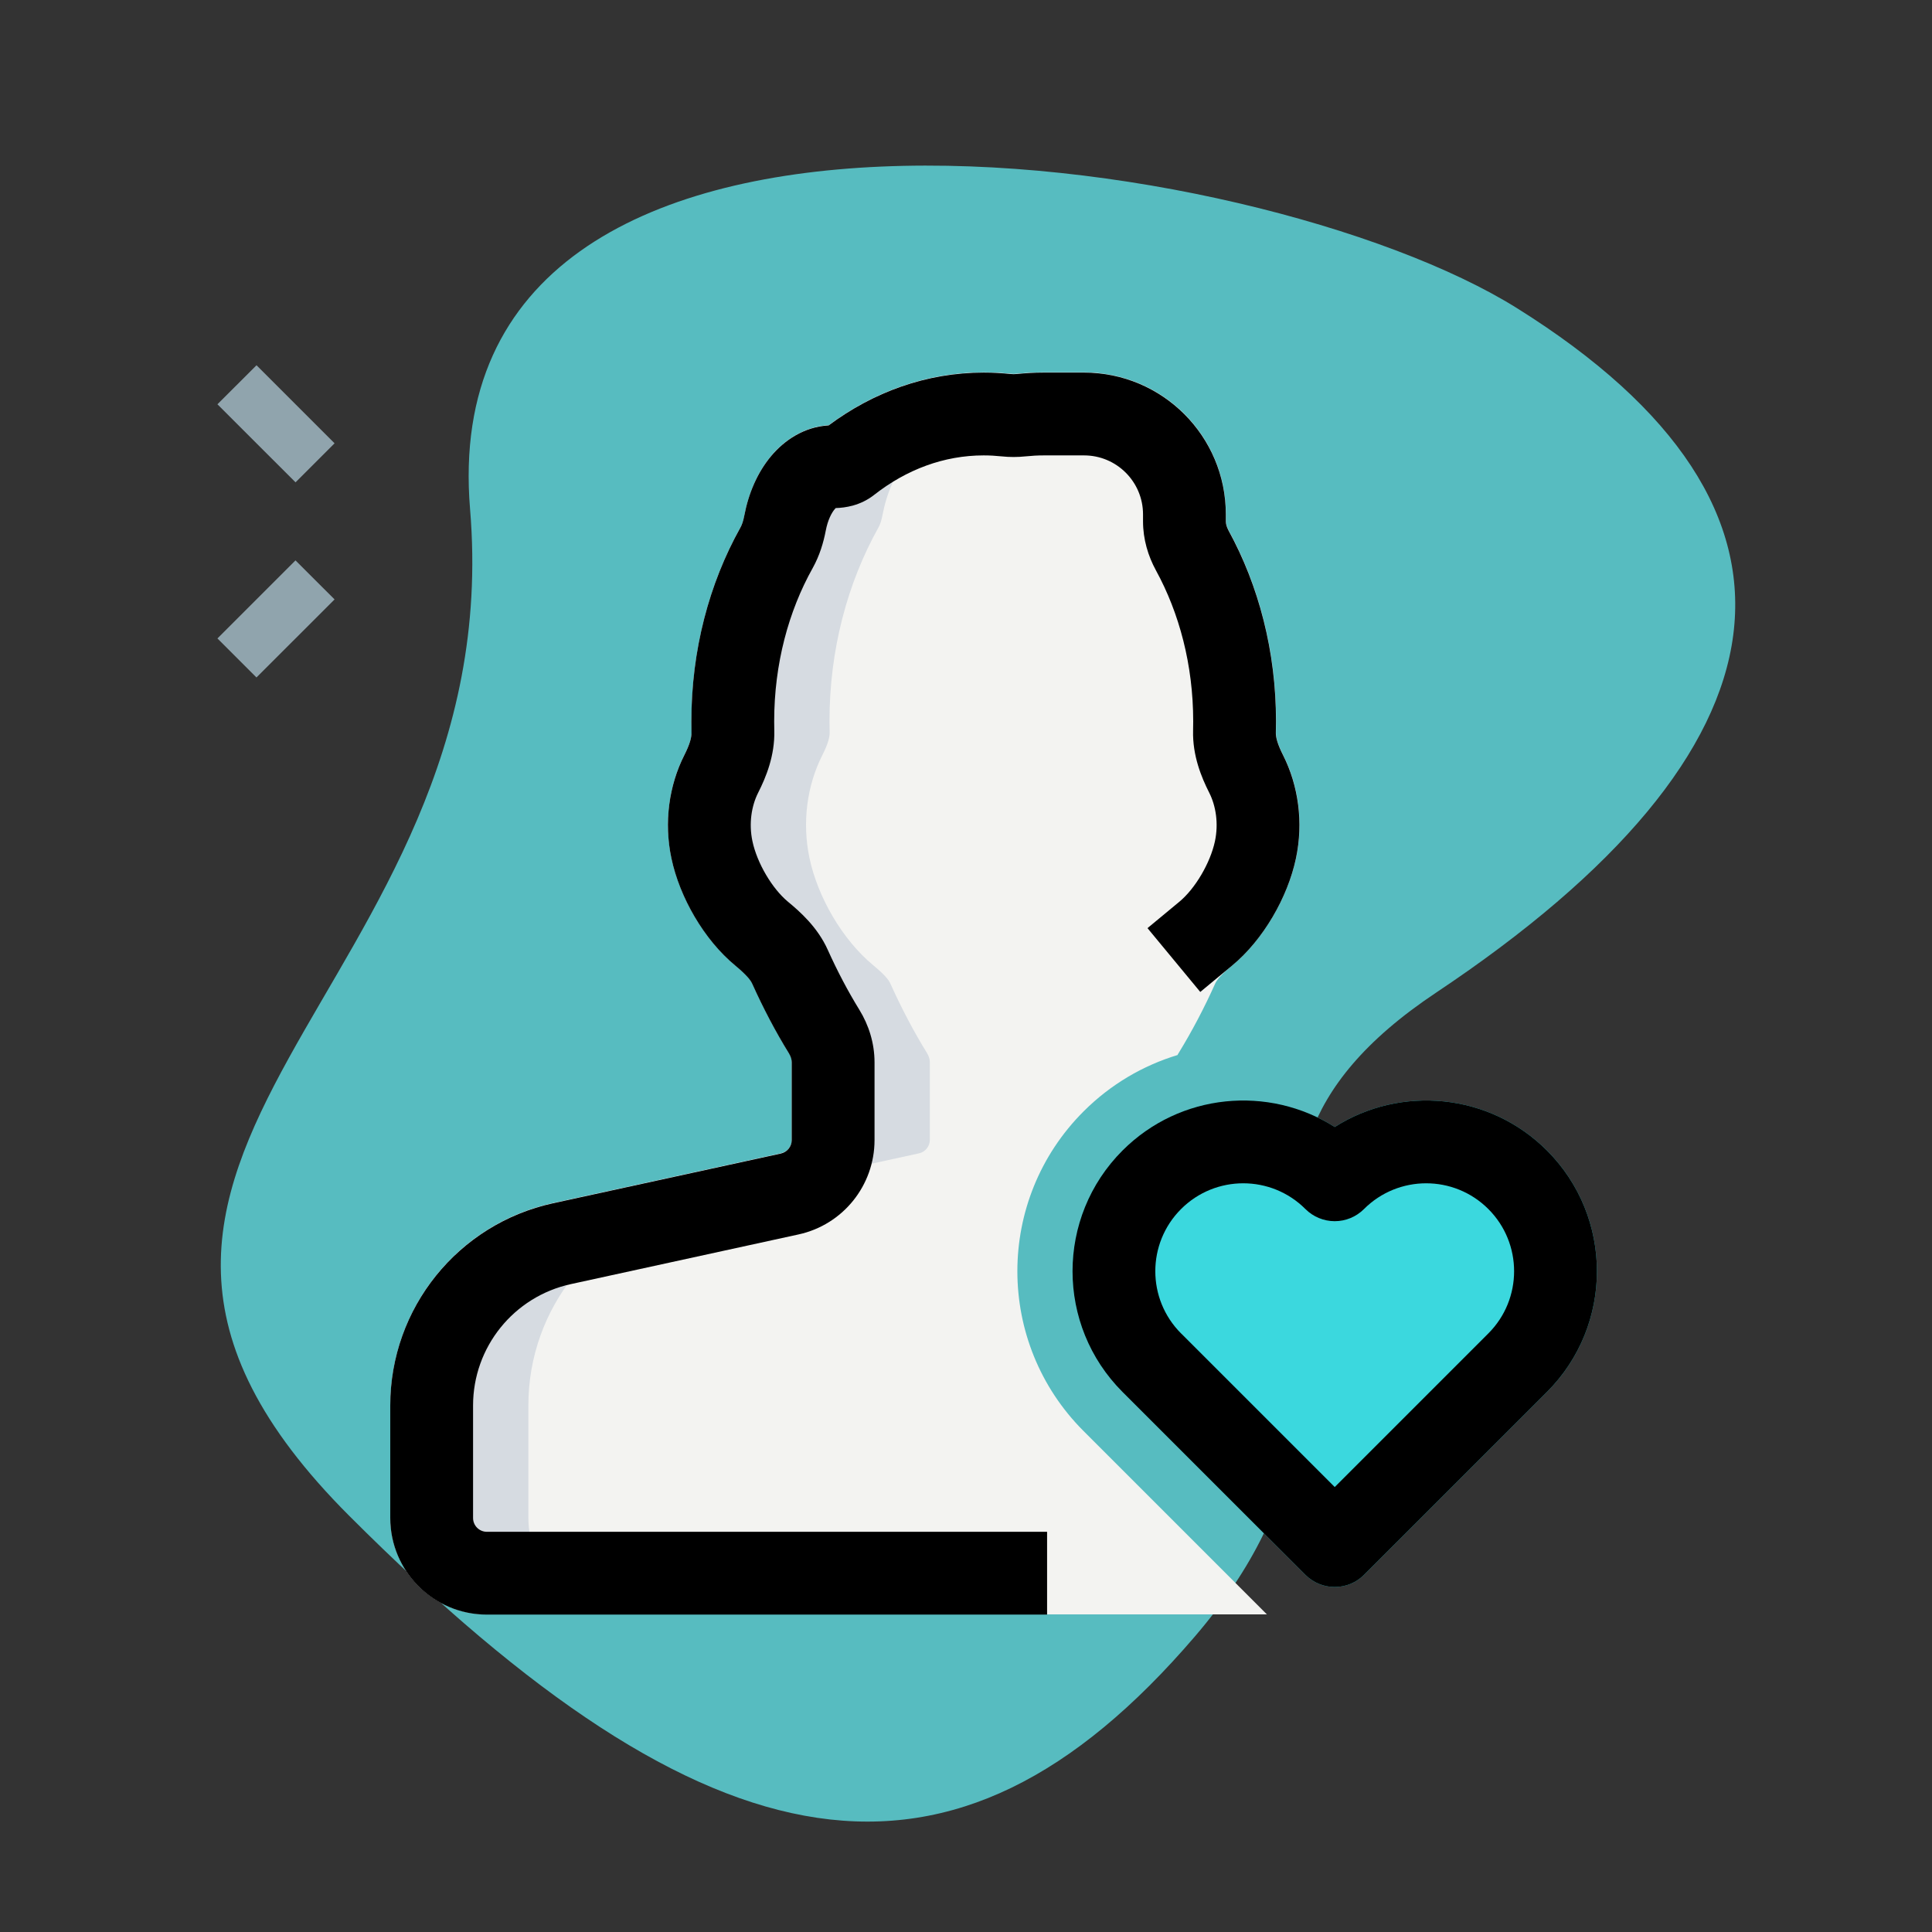<svg width="35" height="35" viewBox="0 0 35 35" fill="none" xmlns="http://www.w3.org/2000/svg">
<rect x="0" y="0" width="35" height="35" fill="#333333" stroke="none"/>
<g clip-path="url(#clip0_188_3615)">
<path d="M26.02 17.98C20.769 21.481 26.02 24.544 21.644 29.649C17.268 34.755 12.892 34.026 6.327 27.461C-0.237 20.897 9.245 17.98 8.516 9.227C7.786 0.475 22.768 2.637 27.479 5.581C33.314 9.227 32.584 13.604 26.02 17.98Z" fill="#57BCC0"/>
<path fill-rule="evenodd" clip-rule="evenodd" d="M6.061 10.859L4.646 12.273L3.939 11.566L5.353 10.152L6.061 10.859Z" fill="#90A4AD"/>
<path fill-rule="evenodd" clip-rule="evenodd" d="M5.354 8.738L3.939 7.324L4.647 6.617L6.061 8.031L5.354 8.738Z" fill="#90A4AD"/>
<path d="M15.014 7.703C15.819 7.103 16.781 6.746 17.822 6.746C17.983 6.746 18.142 6.755 18.3 6.771C18.343 6.776 18.387 6.776 18.429 6.771C18.588 6.755 18.75 6.746 18.913 6.746H19.64C21.059 6.746 22.209 7.896 22.209 9.314V9.441C22.209 9.481 22.221 9.538 22.258 9.607C22.805 10.606 23.118 11.796 23.118 13.064C23.118 13.132 23.117 13.2 23.115 13.268C23.113 13.351 23.143 13.476 23.245 13.677C23.523 14.225 23.618 14.894 23.479 15.547C23.33 16.251 22.888 17.02 22.324 17.488C22.127 17.651 22.047 17.746 22.014 17.819C21.817 18.258 21.595 18.681 21.352 19.077C21.344 19.089 21.337 19.101 21.332 19.113C20.709 19.302 20.122 19.642 19.629 20.135C18.031 21.734 18.031 24.325 19.629 25.924L19.633 25.927L19.647 25.942L22.943 29.238C22.946 29.24 22.949 29.243 22.952 29.246H8.822C7.856 29.246 7.072 28.463 7.072 27.496V25.458C7.072 23.695 8.3 22.17 10.023 21.794L14.148 20.894C14.263 20.869 14.345 20.767 14.345 20.649V19.241C14.345 19.196 14.331 19.138 14.293 19.076C14.049 18.681 13.828 18.258 13.63 17.819C13.598 17.746 13.518 17.651 13.321 17.488C12.756 17.02 12.315 16.251 12.165 15.547C12.027 14.894 12.121 14.225 12.399 13.677C12.501 13.476 12.532 13.351 12.53 13.268C12.528 13.2 12.527 13.132 12.527 13.064C12.527 11.774 12.85 10.566 13.414 9.556C13.441 9.509 13.467 9.438 13.487 9.331C13.562 8.937 13.722 8.556 13.973 8.257C14.211 7.974 14.566 7.73 15.014 7.703Z" fill="#F3F3F1"/>
<path fill-rule="evenodd" clip-rule="evenodd" d="M24.18 20.417C25.376 19.657 26.98 19.799 28.024 20.842C29.232 22.05 29.232 24.009 28.024 25.217L24.71 28.53C24.57 28.671 24.379 28.75 24.18 28.75C23.981 28.75 23.79 28.671 23.649 28.53L20.351 25.232L20.336 25.217C19.128 24.009 19.128 22.05 20.336 20.842C21.379 19.799 22.984 19.657 24.18 20.417Z" fill="#3BD8DE"/>
<path fill-rule="evenodd" clip-rule="evenodd" d="M15.014 7.703C15.819 7.103 16.781 6.746 17.822 6.746C17.983 6.746 18.142 6.755 18.3 6.771C18.343 6.776 18.387 6.776 18.429 6.771C18.588 6.755 18.75 6.746 18.913 6.746H19.64C19.74 6.746 19.838 6.752 19.934 6.763C19.042 6.84 18.218 7.179 17.514 7.703C17.066 7.73 16.711 7.974 16.473 8.257C16.222 8.556 16.062 8.937 15.987 9.331C15.967 9.438 15.941 9.509 15.914 9.556C15.35 10.566 15.027 11.774 15.027 13.064C15.027 13.132 15.028 13.2 15.03 13.268C15.032 13.351 15.001 13.476 14.899 13.677C14.621 14.225 14.527 14.894 14.665 15.547C14.815 16.251 15.256 17.02 15.821 17.488C16.018 17.651 16.098 17.746 16.13 17.819C16.328 18.258 16.549 18.681 16.793 19.076C16.831 19.138 16.845 19.196 16.845 19.241V20.649C16.845 20.767 16.763 20.869 16.648 20.894L12.523 21.794C10.8 22.17 9.572 23.695 9.572 25.458V27.496C9.572 28.463 10.356 29.246 11.322 29.246H8.822C7.856 29.246 7.072 28.463 7.072 27.496V25.458C7.072 23.695 8.3 22.17 10.023 21.794L14.148 20.894C14.263 20.869 14.345 20.767 14.345 20.649V19.241C14.345 19.196 14.331 19.138 14.293 19.076C14.049 18.681 13.828 18.258 13.63 17.819C13.598 17.746 13.518 17.651 13.321 17.488C12.756 17.02 12.315 16.251 12.165 15.547C12.027 14.894 12.121 14.225 12.399 13.677C12.501 13.476 12.532 13.351 12.53 13.268C12.528 13.2 12.527 13.132 12.527 13.064C12.527 11.774 12.85 10.566 13.414 9.556C13.441 9.509 13.467 9.438 13.487 9.331C13.562 8.937 13.722 8.556 13.973 8.257C14.211 7.974 14.566 7.73 15.014 7.703Z" fill="#D6DBE1"/>
<path fill-rule="evenodd" clip-rule="evenodd" d="M24.18 20.417C25.376 19.657 26.98 19.799 28.024 20.842C29.232 22.05 29.232 24.009 28.024 25.217L24.71 28.53C24.57 28.671 24.379 28.75 24.18 28.75C23.981 28.75 23.79 28.671 23.649 28.53L20.351 25.232L20.336 25.217C19.128 24.009 19.128 22.05 20.336 20.842C21.379 19.799 22.984 19.657 24.18 20.417ZM23.649 21.903C23.027 21.281 22.018 21.281 21.396 21.903C20.774 22.525 20.774 23.534 21.396 24.156L21.407 24.166L21.412 24.171L24.18 26.939L26.963 24.156C27.585 23.534 27.585 22.525 26.963 21.903C26.341 21.281 25.332 21.281 24.71 21.903C24.569 22.044 24.379 22.123 24.18 22.123C23.981 22.123 23.79 22.044 23.649 21.903Z" fill="black"/>
<path fill-rule="evenodd" clip-rule="evenodd" d="M17.82 8.25C17.104 8.25 16.424 8.504 15.835 8.966C15.587 9.161 15.312 9.199 15.14 9.204C15.134 9.209 15.128 9.216 15.12 9.226C15.066 9.29 14.996 9.419 14.959 9.615C14.919 9.823 14.851 10.06 14.722 10.292C14.286 11.071 14.025 12.027 14.025 13.068C14.025 13.123 14.026 13.178 14.027 13.234C14.039 13.688 13.876 14.082 13.735 14.36C13.614 14.599 13.563 14.918 13.631 15.239C13.715 15.637 13.99 16.1 14.275 16.336C14.489 16.513 14.811 16.795 14.996 17.208C15.17 17.594 15.362 17.959 15.568 18.293C15.737 18.568 15.843 18.895 15.843 19.245V20.653C15.843 21.476 15.27 22.188 14.466 22.363L10.341 23.263C9.307 23.489 8.57 24.404 8.57 25.462V27.5C8.57 27.638 8.682 27.75 8.82 27.75H18.969V29.25H8.82C7.854 29.25 7.07 28.466 7.07 27.5V25.462C7.07 23.698 8.298 22.174 10.021 21.798L14.146 20.898C14.261 20.872 14.343 20.771 14.343 20.653V19.245C14.343 19.2 14.329 19.142 14.291 19.08C14.047 18.685 13.826 18.262 13.628 17.823C13.596 17.75 13.516 17.655 13.319 17.491C12.754 17.024 12.313 16.255 12.164 15.551C12.025 14.898 12.12 14.229 12.397 13.681C12.499 13.48 12.53 13.355 12.527 13.272C12.526 13.204 12.525 13.136 12.525 13.068C12.525 11.778 12.848 10.569 13.412 9.56C13.439 9.513 13.465 9.442 13.485 9.335C13.56 8.941 13.72 8.56 13.971 8.261C14.209 7.978 14.564 7.733 15.012 7.707C15.817 7.107 16.779 6.75 17.82 6.75C17.981 6.75 18.14 6.759 18.298 6.775C18.341 6.78 18.384 6.78 18.427 6.775C18.587 6.759 18.748 6.75 18.911 6.75H19.639C21.057 6.75 22.207 7.9 22.207 9.318V9.444C22.207 9.485 22.219 9.542 22.256 9.611C22.803 10.61 23.116 11.799 23.116 13.068C23.116 13.136 23.115 13.204 23.113 13.272C23.111 13.355 23.142 13.48 23.244 13.681C23.521 14.229 23.616 14.898 23.477 15.551C23.328 16.255 22.886 17.024 22.322 17.491L21.744 17.97L20.788 16.814L21.365 16.336C21.65 16.1 21.925 15.637 22.01 15.239C22.078 14.918 22.027 14.599 21.906 14.36C21.765 14.082 21.602 13.688 21.614 13.234C21.615 13.178 21.616 13.123 21.616 13.068C21.616 12.044 21.363 11.103 20.94 10.331C20.801 10.076 20.707 9.773 20.707 9.444V9.318C20.707 8.728 20.228 8.25 19.639 8.25H18.911C18.801 8.25 18.692 8.256 18.585 8.267C18.436 8.283 18.287 8.283 18.139 8.267C18.034 8.256 17.928 8.25 17.82 8.25Z" fill="black"/>
</g>
<defs>
<clipPath id="clip0_188_3615">
<rect width="35" height="35" rx="12" fill="white"/>
</clipPath>
</defs>
</svg>
